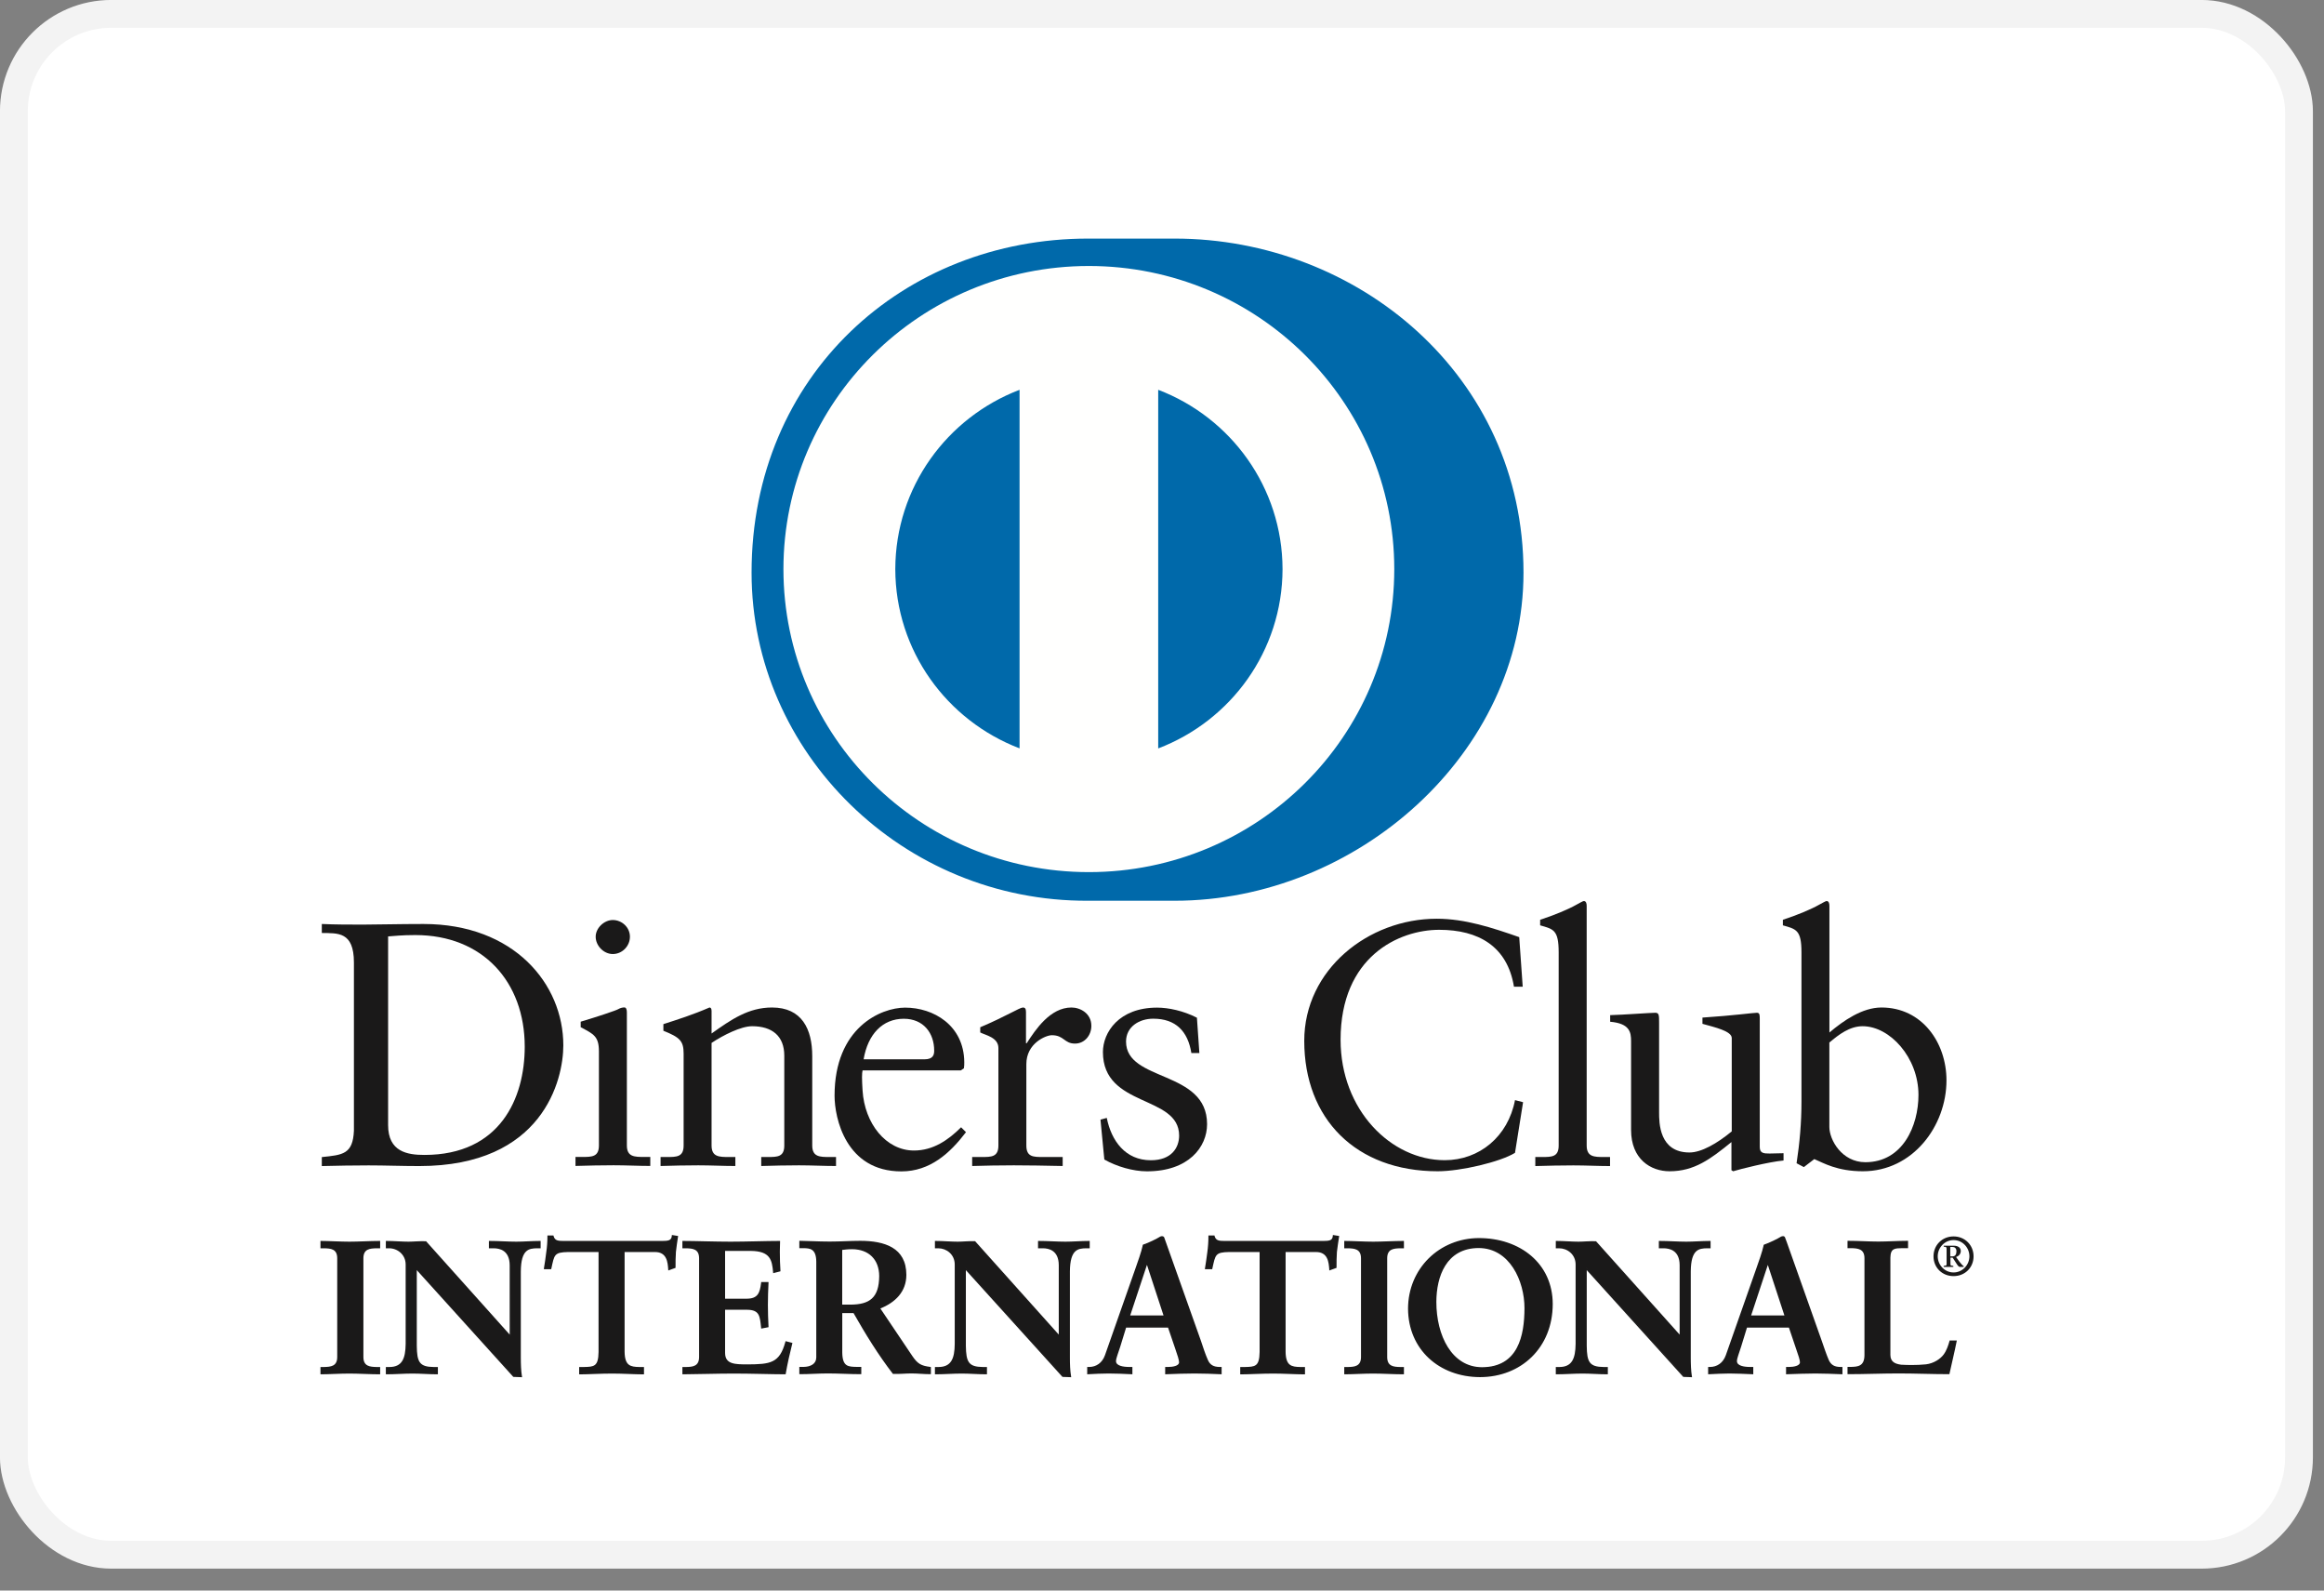 <svg width="38" height="26" viewBox="0 0 38 26" fill="none" xmlns="http://www.w3.org/2000/svg">
<rect x="0" y="0" width="38" height="26" fill="#808080" stroke="none"/>
<rect x="0.227" y="0.227" width="37.364" height="25.187" rx="1.591" fill="white" stroke="#F3F3F3" stroke-width="0.455"/>
<path fill-rule="evenodd" clip-rule="evenodd" d="M5.787 15.733C5.787 15.223 5.519 15.256 5.262 15.251V15.104C5.484 15.114 5.713 15.114 5.936 15.114C6.176 15.114 6.502 15.104 6.925 15.104C8.405 15.104 9.211 16.084 9.211 17.088C9.211 17.65 8.879 19.061 6.856 19.061C6.565 19.061 6.296 19.05 6.027 19.05C5.77 19.05 5.519 19.055 5.262 19.061V18.914C5.604 18.879 5.77 18.868 5.787 18.483V15.733V15.733ZM6.346 18.391C6.346 18.828 6.66 18.879 6.94 18.879C8.175 18.879 8.58 17.955 8.58 17.11C8.58 16.05 7.895 15.285 6.792 15.285C6.557 15.285 6.449 15.301 6.346 15.307V18.391V18.391Z" fill="#1A1919"/>
<path fill-rule="evenodd" clip-rule="evenodd" d="M9.41 18.912H9.518C9.678 18.912 9.793 18.912 9.793 18.724V17.188C9.793 16.939 9.707 16.904 9.495 16.791V16.701C9.764 16.621 10.084 16.514 10.107 16.497C10.147 16.474 10.181 16.468 10.21 16.468C10.238 16.468 10.25 16.502 10.25 16.548V18.724C10.25 18.912 10.376 18.912 10.536 18.912H10.633V19.059C10.438 19.059 10.238 19.048 10.033 19.048C9.827 19.048 9.621 19.053 9.41 19.059V18.912V18.912ZM10.02 15.595C9.871 15.595 9.74 15.459 9.74 15.312C9.74 15.17 9.878 15.039 10.02 15.039C10.169 15.039 10.3 15.159 10.3 15.312C10.3 15.465 10.174 15.595 10.02 15.595V15.595Z" fill="#1A1919"/>
<path fill-rule="evenodd" clip-rule="evenodd" d="M11.178 17.223C11.178 17.014 11.115 16.957 10.847 16.849V16.741C11.092 16.662 11.326 16.588 11.601 16.469C11.618 16.469 11.635 16.48 11.635 16.525V16.894C11.961 16.662 12.241 16.469 12.624 16.469C13.11 16.469 13.281 16.82 13.281 17.263V18.725C13.281 18.913 13.407 18.913 13.567 18.913H13.67V19.06C13.469 19.06 13.27 19.049 13.064 19.049C12.858 19.049 12.652 19.054 12.447 19.06V18.913H12.55C12.71 18.913 12.824 18.913 12.824 18.725V17.257C12.824 16.934 12.624 16.775 12.298 16.775C12.115 16.775 11.824 16.922 11.635 17.048V18.725C11.635 18.913 11.761 18.913 11.921 18.913H12.024V19.06C11.824 19.06 11.624 19.049 11.418 19.049C11.212 19.049 11.006 19.054 10.801 19.06V18.913H10.904C11.064 18.913 11.178 18.913 11.178 18.725V17.223" fill="#1A1919"/>
<path fill-rule="evenodd" clip-rule="evenodd" d="M14.104 17.497C14.092 17.549 14.092 17.633 14.104 17.826C14.137 18.365 14.487 18.807 14.944 18.807C15.258 18.807 15.504 18.637 15.715 18.427L15.795 18.507C15.532 18.852 15.207 19.148 14.738 19.148C13.829 19.148 13.646 18.274 13.646 17.911C13.646 16.8 14.401 16.471 14.8 16.471C15.264 16.471 15.761 16.76 15.767 17.361C15.767 17.395 15.767 17.429 15.761 17.463L15.71 17.497H14.104V17.497ZM15.116 17.316C15.258 17.316 15.275 17.242 15.275 17.174C15.275 16.885 15.098 16.653 14.778 16.653C14.43 16.653 14.19 16.907 14.121 17.316H15.116V17.316Z" fill="#1A1919"/>
<path fill-rule="evenodd" clip-rule="evenodd" d="M15.896 18.913H16.051C16.21 18.913 16.325 18.913 16.325 18.725V17.132C16.325 16.957 16.113 16.922 16.028 16.877V16.792C16.445 16.616 16.674 16.469 16.726 16.469C16.759 16.469 16.776 16.486 16.776 16.543V17.053H16.788C16.931 16.832 17.171 16.469 17.52 16.469C17.663 16.469 17.845 16.565 17.845 16.769C17.845 16.922 17.737 17.059 17.577 17.059C17.399 17.059 17.399 16.922 17.199 16.922C17.102 16.922 16.782 17.053 16.782 17.394V18.725C16.782 18.913 16.896 18.913 17.056 18.913H17.376V19.06C17.062 19.054 16.823 19.049 16.577 19.049C16.342 19.049 16.102 19.054 15.896 19.06V18.913" fill="#1A1919"/>
<path fill-rule="evenodd" clip-rule="evenodd" d="M18.097 18.274C18.172 18.648 18.4 18.966 18.818 18.966C19.154 18.966 19.28 18.762 19.28 18.563C19.28 17.894 18.034 18.11 18.034 17.197C18.034 16.879 18.292 16.471 18.92 16.471C19.103 16.471 19.349 16.522 19.571 16.636L19.611 17.213H19.48C19.423 16.856 19.223 16.652 18.857 16.652C18.628 16.652 18.412 16.783 18.412 17.026C18.412 17.69 19.737 17.486 19.737 18.376C19.737 18.75 19.435 19.147 18.754 19.147C18.526 19.147 18.257 19.068 18.057 18.954L17.994 18.302L18.097 18.274" fill="#1A1919"/>
<path fill-rule="evenodd" clip-rule="evenodd" d="M24.898 16.129H24.755C24.646 15.466 24.172 15.199 23.532 15.199C22.874 15.199 21.92 15.636 21.92 16.997C21.92 18.142 22.743 18.965 23.623 18.965C24.189 18.965 24.658 18.579 24.772 17.983L24.904 18.017L24.772 18.845C24.532 18.993 23.886 19.146 23.509 19.146C22.172 19.146 21.326 18.29 21.326 17.014C21.326 15.851 22.372 15.018 23.492 15.018C23.955 15.018 24.401 15.165 24.841 15.319L24.898 16.129" fill="#1A1919"/>
<path fill-rule="evenodd" clip-rule="evenodd" d="M25.104 18.913H25.212C25.372 18.913 25.486 18.913 25.486 18.726V15.568C25.486 15.2 25.401 15.188 25.183 15.126V15.035C25.412 14.961 25.652 14.86 25.772 14.791C25.834 14.758 25.881 14.729 25.897 14.729C25.932 14.729 25.944 14.763 25.944 14.809V18.726C25.944 18.913 26.07 18.913 26.229 18.913H26.326V19.061C26.132 19.061 25.932 19.05 25.727 19.05C25.521 19.05 25.315 19.055 25.104 19.061V18.913" fill="#1A1919"/>
<path fill-rule="evenodd" clip-rule="evenodd" d="M28.774 18.749C28.774 18.851 28.837 18.856 28.934 18.856C29.003 18.856 29.088 18.851 29.163 18.851V18.97C28.917 18.993 28.448 19.112 28.339 19.146L28.311 19.129V18.669C27.968 18.947 27.705 19.146 27.299 19.146C26.99 19.146 26.67 18.947 26.67 18.471V17.02C26.67 16.872 26.648 16.73 26.328 16.702V16.594C26.534 16.589 26.99 16.555 27.065 16.555C27.128 16.555 27.128 16.594 27.128 16.719V18.182C27.128 18.352 27.128 18.839 27.625 18.839C27.819 18.839 28.076 18.692 28.316 18.494V16.968C28.316 16.855 28.042 16.793 27.837 16.736V16.634C28.351 16.6 28.671 16.555 28.728 16.555C28.774 16.555 28.774 16.594 28.774 16.657V18.749" fill="#1A1919"/>
<path fill-rule="evenodd" clip-rule="evenodd" d="M29.913 16.878C30.141 16.685 30.45 16.469 30.764 16.469C31.427 16.469 31.827 17.043 31.827 17.66C31.827 18.403 31.278 19.146 30.461 19.146C30.038 19.146 29.815 19.01 29.666 18.947L29.495 19.078L29.376 19.015C29.427 18.681 29.456 18.352 29.456 18.006V15.568C29.456 15.2 29.369 15.188 29.152 15.126V15.035C29.381 14.961 29.621 14.86 29.741 14.791C29.804 14.758 29.85 14.729 29.867 14.729C29.901 14.729 29.913 14.763 29.913 14.809V16.878V16.878ZM29.912 18.42C29.912 18.635 30.118 18.998 30.501 18.998C31.112 18.998 31.369 18.403 31.369 17.898C31.369 17.286 30.901 16.775 30.456 16.775C30.243 16.775 30.066 16.912 29.912 17.042V18.42V18.42Z" fill="#1A1919"/>
<path fill-rule="evenodd" clip-rule="evenodd" d="M8.341 21.842L8.347 21.836V20.68C8.347 20.427 8.17 20.39 8.076 20.39H8.008V20.297C8.154 20.297 8.297 20.309 8.443 20.309C8.571 20.309 8.699 20.297 8.826 20.297V20.39H8.78C8.649 20.39 8.502 20.414 8.502 20.781V22.185C8.502 22.293 8.505 22.401 8.521 22.497H8.402L6.801 20.726V21.997C6.801 22.266 6.854 22.358 7.093 22.358H7.146V22.451C7.013 22.451 6.879 22.438 6.745 22.438C6.606 22.438 6.462 22.451 6.322 22.451V22.358H6.366C6.58 22.358 6.646 22.213 6.646 21.967V20.667C6.646 20.494 6.502 20.39 6.363 20.39H6.322V20.297C6.44 20.297 6.562 20.309 6.68 20.309C6.773 20.309 6.863 20.297 6.957 20.297L8.341 21.842" fill="#1A1919"/>
<path fill-rule="evenodd" clip-rule="evenodd" d="M8.521 22.512L8.393 22.507L6.815 20.762V21.999C6.818 22.267 6.859 22.343 7.093 22.346H7.16V22.465H7.146C7.012 22.465 6.878 22.453 6.745 22.453C6.606 22.453 6.463 22.465 6.322 22.465H6.309V22.346H6.366C6.572 22.345 6.63 22.214 6.633 21.968V20.669C6.632 20.505 6.496 20.405 6.363 20.405H6.309V20.285H6.322C6.441 20.285 6.563 20.297 6.68 20.297C6.772 20.297 6.862 20.285 6.967 20.29L8.334 21.816V20.681C8.332 20.436 8.167 20.407 8.077 20.405H7.994V20.285H8.008C8.155 20.285 8.298 20.297 8.443 20.297C8.57 20.297 8.697 20.285 8.826 20.285H8.84V20.405H8.78C8.651 20.408 8.519 20.419 8.516 20.783V22.187C8.516 22.295 8.519 22.402 8.534 22.496L8.537 22.512H8.521V22.512ZM8.403 22.485H8.506C8.492 22.392 8.49 22.29 8.49 22.187V20.783C8.49 20.413 8.646 20.378 8.78 20.378H8.813V20.312C8.69 20.313 8.567 20.324 8.444 20.324C8.301 20.324 8.163 20.313 8.022 20.312L8.022 20.378H8.077C8.172 20.378 8.361 20.42 8.361 20.682L8.357 21.848L8.351 21.854L8.34 21.864L6.957 20.312C6.865 20.312 6.775 20.324 6.68 20.324C6.566 20.324 6.449 20.313 6.336 20.312L6.336 20.378H6.363C6.509 20.378 6.659 20.488 6.659 20.669V21.968C6.659 22.215 6.59 22.373 6.366 22.374L6.336 22.373V22.439C6.471 22.438 6.61 22.427 6.746 22.427C6.875 22.427 7.005 22.438 7.133 22.439V22.374H7.094C6.849 22.373 6.789 22.267 6.788 21.999V20.693L8.403 22.485V22.485ZM8.342 21.844L8.352 21.835L8.342 21.844V21.844ZM8.333 21.838V21.837L8.33 21.835L8.333 21.838V21.838Z" fill="#1A1919"/>
<path fill-rule="evenodd" clip-rule="evenodd" d="M9.291 20.451C9.057 20.451 9.048 20.507 9.002 20.732H8.908C8.92 20.645 8.936 20.559 8.946 20.47C8.958 20.383 8.964 20.297 8.964 20.208H9.039C9.064 20.3 9.142 20.297 9.226 20.297H10.83C10.914 20.297 10.992 20.294 10.998 20.201L11.072 20.214C11.06 20.297 11.048 20.38 11.039 20.464C11.033 20.547 11.033 20.63 11.033 20.713L10.939 20.748C10.933 20.634 10.917 20.451 10.709 20.451H10.199V22.093C10.199 22.331 10.308 22.358 10.457 22.358H10.516V22.45C10.395 22.45 10.177 22.439 10.009 22.439C9.823 22.439 9.605 22.45 9.483 22.45V22.358H9.543C9.714 22.358 9.801 22.343 9.801 22.099V20.451H9.291" fill="#1A1919"/>
<path fill-rule="evenodd" clip-rule="evenodd" d="M10.516 22.466C10.394 22.466 10.176 22.453 10.009 22.453C9.823 22.453 9.605 22.466 9.483 22.466H9.47V22.346H9.543C9.714 22.342 9.783 22.34 9.787 22.101V20.466H9.291V20.439H9.814V22.101C9.814 22.349 9.713 22.374 9.543 22.374H9.497V22.439C9.619 22.438 9.829 22.427 10.009 22.427C10.171 22.427 10.379 22.438 10.502 22.439V22.374H10.457C10.306 22.374 10.185 22.337 10.185 22.095V20.439H10.709C10.918 20.44 10.945 20.616 10.952 20.731L11.019 20.706C11.019 20.626 11.019 20.545 11.025 20.464C11.034 20.384 11.045 20.306 11.057 20.227L11.01 20.219C10.995 20.309 10.908 20.313 10.83 20.312H9.21C9.136 20.312 9.057 20.309 9.029 20.223H8.977C8.977 20.308 8.971 20.391 8.959 20.473C8.95 20.558 8.936 20.639 8.924 20.721H8.991C9.032 20.506 9.058 20.436 9.291 20.439V20.466C9.06 20.471 9.065 20.509 9.015 20.737L9.012 20.747H8.893L8.894 20.732C8.907 20.645 8.923 20.559 8.932 20.469C8.945 20.384 8.951 20.298 8.951 20.21V20.196H9.049L9.052 20.206C9.073 20.283 9.13 20.284 9.21 20.285H10.83C10.916 20.284 10.979 20.283 10.985 20.202L10.986 20.188L11 20.19L11.088 20.204L11.086 20.218C11.073 20.3 11.061 20.384 11.052 20.466C11.046 20.549 11.046 20.632 11.046 20.715V20.725L11.037 20.728L10.927 20.768L10.926 20.75C10.918 20.634 10.905 20.466 10.709 20.466H10.213V22.095C10.216 22.327 10.309 22.343 10.457 22.346H10.53V22.466H10.516" fill="#1A1919"/>
<path fill-rule="evenodd" clip-rule="evenodd" d="M11.172 22.358H11.216C11.327 22.358 11.446 22.343 11.446 22.182V20.566C11.446 20.405 11.327 20.39 11.216 20.39H11.172V20.297C11.361 20.297 11.685 20.309 11.946 20.309C12.207 20.309 12.53 20.297 12.742 20.297C12.736 20.43 12.739 20.634 12.749 20.769L12.655 20.794C12.64 20.593 12.603 20.433 12.276 20.433H11.844V21.241H12.214C12.4 21.241 12.441 21.136 12.459 20.97H12.553C12.546 21.09 12.543 21.21 12.543 21.331C12.543 21.448 12.546 21.565 12.553 21.682L12.459 21.701C12.441 21.516 12.431 21.395 12.217 21.395H11.844V22.114C11.844 22.315 12.024 22.315 12.223 22.315C12.596 22.315 12.761 22.29 12.854 21.939L12.941 21.96C12.901 22.124 12.864 22.287 12.836 22.451C12.636 22.451 12.279 22.439 11.999 22.439C11.719 22.439 11.349 22.451 11.172 22.451V22.358" fill="#1A1919"/>
<path fill-rule="evenodd" clip-rule="evenodd" d="M12.835 22.465C12.636 22.465 12.278 22.453 11.999 22.453C11.719 22.453 11.349 22.465 11.171 22.465H11.158V22.346H11.215C11.328 22.344 11.43 22.334 11.431 22.184V20.567C11.43 20.417 11.328 20.407 11.215 20.405H11.158V20.285H11.171C11.361 20.285 11.685 20.297 11.945 20.297C12.207 20.297 12.53 20.285 12.741 20.285H12.755L12.755 20.299C12.753 20.346 12.751 20.4 12.751 20.459C12.751 20.565 12.755 20.682 12.761 20.77L12.761 20.781L12.751 20.784L12.642 20.812L12.641 20.796C12.623 20.596 12.596 20.451 12.275 20.448H11.856L11.856 21.229H12.213C12.392 21.227 12.424 21.136 12.445 20.97L12.446 20.957H12.566L12.566 20.972C12.56 21.092 12.556 21.212 12.556 21.332C12.556 21.449 12.56 21.566 12.566 21.683L12.566 21.695L12.555 21.697L12.446 21.718L12.445 21.704C12.424 21.516 12.423 21.412 12.216 21.41H11.856V22.116C11.857 22.303 12.02 22.302 12.222 22.303C12.597 22.301 12.747 22.283 12.841 21.937L12.844 21.924L12.857 21.926L12.957 21.952L12.954 21.965C12.913 22.128 12.876 22.291 12.848 22.454L12.846 22.465H12.835V22.465ZM12.824 22.439C12.851 22.283 12.887 22.127 12.925 21.972L12.864 21.957C12.77 22.302 12.59 22.332 12.223 22.33C12.027 22.33 11.831 22.33 11.83 22.116V21.384H12.217C12.434 21.382 12.456 21.512 12.471 21.687L12.538 21.674C12.532 21.56 12.529 21.445 12.529 21.332C12.529 21.217 12.532 21.101 12.538 20.985H12.471C12.454 21.146 12.403 21.258 12.213 21.256H11.83V20.421H12.276C12.599 20.419 12.653 20.585 12.667 20.779L12.734 20.761C12.729 20.674 12.725 20.562 12.725 20.459C12.725 20.406 12.726 20.356 12.728 20.312C12.517 20.313 12.201 20.324 11.946 20.324C11.69 20.324 11.376 20.313 11.185 20.312V20.378H11.216C11.326 20.378 11.459 20.397 11.459 20.568V22.184C11.459 22.354 11.326 22.373 11.216 22.374H11.185V22.439C11.367 22.438 11.726 22.427 11.999 22.427C12.274 22.427 12.623 22.438 12.824 22.439V22.439Z" fill="#1A1919"/>
<path fill-rule="evenodd" clip-rule="evenodd" d="M13.361 20.624C13.361 20.399 13.237 20.39 13.14 20.39H13.084V20.297C13.184 20.297 13.376 20.309 13.566 20.309C13.752 20.309 13.902 20.297 14.067 20.297C14.458 20.297 14.807 20.402 14.807 20.84C14.807 21.117 14.62 21.287 14.375 21.383L14.906 22.172C14.994 22.303 15.055 22.34 15.208 22.358V22.451C15.105 22.451 15.006 22.439 14.903 22.439C14.807 22.439 14.707 22.451 14.611 22.451C14.371 22.139 14.166 21.806 13.964 21.451H13.759V22.111C13.759 22.349 13.871 22.358 14.013 22.358H14.07V22.451C13.892 22.451 13.713 22.439 13.535 22.439C13.386 22.439 13.239 22.451 13.084 22.451V22.358H13.14C13.256 22.358 13.361 22.305 13.361 22.192V20.624V20.624ZM13.758 21.34H13.91C14.221 21.34 14.389 21.223 14.389 20.858C14.389 20.584 14.211 20.408 13.934 20.408C13.841 20.408 13.801 20.418 13.758 20.421V21.34V21.34Z" fill="#1A1919"/>
<path fill-rule="evenodd" clip-rule="evenodd" d="M15.208 22.463C15.104 22.463 15.005 22.451 14.902 22.451C14.808 22.451 14.708 22.463 14.6 22.458C14.361 22.148 14.157 21.817 13.956 21.464H13.772V22.11C13.776 22.343 13.87 22.341 14.013 22.344H14.083V22.463H14.069C13.892 22.463 13.711 22.451 13.535 22.451C13.386 22.451 13.24 22.463 13.084 22.463H13.07V22.344H13.14C13.252 22.343 13.346 22.295 13.347 22.191V20.623C13.345 20.405 13.236 20.406 13.14 20.403H13.07V20.283H13.084C13.184 20.283 13.377 20.295 13.566 20.295C13.752 20.295 13.901 20.283 14.067 20.283C14.459 20.284 14.819 20.391 14.82 20.839C14.82 21.118 14.635 21.292 14.395 21.389L14.917 22.165C15.004 22.293 15.059 22.325 15.21 22.344L15.221 22.346V22.463H15.208V22.463ZM13.759 21.437H13.972L13.976 21.444C14.178 21.799 14.383 22.132 14.611 22.437C14.706 22.437 14.806 22.425 14.903 22.425C15.002 22.425 15.098 22.436 15.195 22.437V22.369C15.049 22.352 14.98 22.308 14.896 22.18L14.354 21.377L14.37 21.371C14.613 21.276 14.793 21.111 14.794 20.84C14.793 20.412 14.458 20.312 14.067 20.31C13.903 20.31 13.754 20.323 13.566 20.323C13.384 20.323 13.199 20.311 13.098 20.31V20.376H13.14C13.237 20.376 13.374 20.392 13.374 20.624V22.192C13.374 22.315 13.257 22.372 13.14 22.372H13.098V22.437C13.247 22.436 13.389 22.425 13.535 22.425C13.709 22.425 13.884 22.436 14.056 22.437V22.372H14.014C13.872 22.372 13.745 22.354 13.745 22.111V21.437H13.759V21.437ZM13.758 21.353H13.744V20.408L13.756 20.407C13.799 20.404 13.841 20.395 13.935 20.395C14.218 20.395 14.402 20.578 14.402 20.859C14.402 21.228 14.224 21.353 13.91 21.353H13.758V21.353ZM13.91 21.326C14.218 21.323 14.373 21.217 14.376 20.858C14.374 20.589 14.206 20.422 13.935 20.42C13.851 20.42 13.811 20.428 13.771 20.432V21.326H13.91V21.326Z" fill="#1A1919"/>
<path fill-rule="evenodd" clip-rule="evenodd" d="M17.319 21.842L17.325 21.836V20.68C17.325 20.427 17.148 20.39 17.055 20.39H16.986V20.297C17.133 20.297 17.275 20.309 17.422 20.309C17.549 20.309 17.676 20.297 17.804 20.297V20.39H17.758C17.627 20.39 17.481 20.414 17.481 20.781V22.185C17.481 22.293 17.484 22.401 17.499 22.497H17.381L15.78 20.726V21.997C15.78 22.266 15.833 22.358 16.072 22.358H16.125V22.451C15.991 22.451 15.857 22.438 15.724 22.438C15.583 22.438 15.441 22.451 15.301 22.451V22.358H15.344C15.559 22.358 15.624 22.213 15.624 21.967V20.667C15.624 20.494 15.481 20.39 15.341 20.39H15.301V20.297C15.418 20.297 15.541 20.309 15.659 20.309C15.751 20.309 15.842 20.297 15.935 20.297L17.319 21.842" fill="#1A1919"/>
<path fill-rule="evenodd" clip-rule="evenodd" d="M17.499 22.512L17.372 22.507L15.793 20.762V21.999C15.797 22.267 15.838 22.343 16.072 22.346H16.138V22.465H16.125C15.99 22.465 15.857 22.453 15.724 22.453C15.585 22.453 15.441 22.465 15.301 22.465H15.287V22.346H15.344C15.55 22.345 15.609 22.214 15.611 21.968V20.668C15.61 20.504 15.475 20.405 15.342 20.405H15.287V20.285H15.301C15.42 20.285 15.541 20.297 15.659 20.297C15.75 20.297 15.84 20.285 15.944 20.289L17.312 21.816V20.681C17.311 20.436 17.145 20.406 17.055 20.405H16.973V20.285H16.986C17.133 20.285 17.277 20.297 17.422 20.297C17.549 20.297 17.676 20.285 17.804 20.285H17.818V20.405H17.758C17.63 20.408 17.497 20.419 17.494 20.783V22.187C17.494 22.295 17.497 22.402 17.513 22.496L17.515 22.512H17.499V22.512ZM17.382 22.485H17.484C17.47 22.393 17.467 22.29 17.467 22.187V20.783C17.468 20.413 17.625 20.379 17.758 20.378H17.791V20.312C17.668 20.313 17.545 20.324 17.422 20.324C17.279 20.324 17.14 20.313 17 20.312V20.378H17.055C17.151 20.379 17.339 20.42 17.339 20.682L17.334 21.848L17.329 21.854L17.319 21.864L15.935 20.312C15.843 20.312 15.753 20.324 15.659 20.324C15.543 20.324 15.427 20.313 15.314 20.312V20.378H15.342C15.488 20.379 15.637 20.488 15.637 20.669V21.968C15.637 22.215 15.567 22.373 15.344 22.374L15.314 22.374V22.439C15.449 22.438 15.587 22.427 15.724 22.427C15.854 22.427 15.983 22.438 16.112 22.439V22.374H16.072C15.828 22.374 15.767 22.268 15.766 21.999V20.694L17.382 22.485V22.485ZM17.318 21.844L17.329 21.835L17.318 21.844V21.844ZM17.311 21.838V21.837L17.309 21.835L17.311 21.838V21.838Z" fill="#1A1919"/>
<path fill-rule="evenodd" clip-rule="evenodd" d="M18.304 22.009C18.273 22.113 18.235 22.194 18.235 22.249C18.235 22.342 18.366 22.357 18.469 22.357H18.503V22.45C18.379 22.443 18.252 22.438 18.127 22.438C18.015 22.438 17.903 22.443 17.791 22.45V22.357H17.81C17.931 22.357 18.034 22.286 18.08 22.156L18.578 20.741C18.618 20.626 18.674 20.472 18.693 20.358C18.792 20.324 18.917 20.262 18.976 20.225C18.986 20.222 18.991 20.219 19.001 20.219C19.01 20.219 19.016 20.219 19.023 20.228C19.032 20.253 19.041 20.281 19.051 20.305L19.623 21.919C19.66 22.027 19.697 22.141 19.737 22.234C19.775 22.32 19.84 22.357 19.943 22.357H19.962V22.45C19.822 22.443 19.682 22.438 19.533 22.438C19.381 22.438 19.225 22.443 19.066 22.45V22.357H19.1C19.171 22.357 19.294 22.345 19.294 22.268C19.294 22.228 19.265 22.144 19.231 22.045L19.11 21.688H18.404L18.304 22.009V22.009ZM18.758 20.642H18.752L18.463 21.515H19.044L18.758 20.642V20.642Z" fill="#1A1919"/>
<path fill-rule="evenodd" clip-rule="evenodd" d="M19.961 22.464C19.821 22.458 19.681 22.452 19.533 22.452C19.38 22.452 19.225 22.458 19.067 22.464L19.052 22.465V22.345H19.1C19.172 22.345 19.279 22.329 19.279 22.269C19.28 22.234 19.252 22.149 19.218 22.051L19.099 21.702H18.413L18.317 22.014C18.285 22.119 18.248 22.201 18.248 22.251C18.249 22.326 18.365 22.345 18.469 22.345H18.516V22.465L18.502 22.464C18.378 22.458 18.251 22.452 18.127 22.452C18.016 22.452 17.903 22.458 17.792 22.464L17.777 22.465V22.345H17.81C17.925 22.344 18.022 22.279 18.067 22.154L18.565 20.737C18.605 20.623 18.661 20.47 18.688 20.346C18.786 20.314 18.911 20.251 18.971 20.214C18.979 20.211 18.988 20.207 19 20.207C19.008 20.207 19.025 20.209 19.035 20.225C19.044 20.25 19.054 20.278 19.063 20.303L19.636 21.916C19.672 22.024 19.709 22.138 19.75 22.23C19.786 22.312 19.843 22.344 19.943 22.345H19.975V22.465L19.961 22.464V22.464ZM19.079 22.437C19.233 22.432 19.384 22.426 19.533 22.426C19.677 22.426 19.813 22.432 19.948 22.437V22.373H19.943C19.837 22.373 19.763 22.332 19.725 22.241C19.685 22.148 19.647 22.033 19.61 21.925L19.038 20.311C19.028 20.287 19.019 20.259 19.011 20.237C19.008 20.234 19.009 20.234 19.006 20.234H19C18.994 20.234 18.991 20.236 18.983 20.238C18.923 20.277 18.798 20.337 18.706 20.361C18.686 20.478 18.631 20.633 18.59 20.747L18.093 22.163C18.045 22.297 17.936 22.373 17.81 22.373H17.805V22.437C17.911 22.432 18.019 22.426 18.127 22.426C18.247 22.426 18.37 22.432 18.489 22.437V22.373H18.469C18.367 22.371 18.226 22.36 18.222 22.251C18.222 22.19 18.26 22.111 18.291 22.007L18.304 22.01L18.291 22.006L18.393 21.677H19.118L19.243 22.043C19.278 22.142 19.306 22.224 19.306 22.27C19.302 22.364 19.171 22.371 19.1 22.373H19.079V22.437V22.437ZM18.443 21.53L18.741 20.63H18.758V20.643L18.755 20.645L18.758 20.643V20.63H18.767L19.063 21.53H18.443V21.53ZM18.48 21.503H19.025L18.754 20.676L18.48 21.503V21.503ZM18.746 20.647L18.753 20.645L18.746 20.647V20.647Z" fill="#1A1919"/>
<path fill-rule="evenodd" clip-rule="evenodd" d="M20.1 20.451C19.866 20.451 19.857 20.507 19.81 20.732H19.717C19.729 20.645 19.745 20.559 19.755 20.47C19.767 20.383 19.773 20.297 19.773 20.208H19.848C19.872 20.3 19.95 20.297 20.034 20.297H21.639C21.723 20.297 21.8 20.294 21.806 20.201L21.881 20.214C21.869 20.297 21.857 20.38 21.847 20.464C21.84 20.547 21.84 20.63 21.84 20.713L21.747 20.748C21.742 20.634 21.726 20.451 21.517 20.451H21.008V22.093C21.008 22.331 21.116 22.358 21.265 22.358H21.325V22.45C21.203 22.45 20.986 22.439 20.818 22.439C20.632 22.439 20.413 22.45 20.292 22.45V22.358H20.351C20.523 22.358 20.61 22.343 20.61 22.099V20.451H20.1" fill="#1A1919"/>
<path fill-rule="evenodd" clip-rule="evenodd" d="M21.325 22.466C21.203 22.466 20.985 22.453 20.818 22.453C20.632 22.453 20.414 22.466 20.292 22.466H20.279V22.346H20.351C20.523 22.342 20.592 22.34 20.596 22.101L20.596 20.466H20.1V20.439H20.623V22.101C20.623 22.349 20.522 22.373 20.351 22.374H20.306V22.439C20.428 22.438 20.637 22.427 20.818 22.427C20.98 22.427 21.188 22.438 21.311 22.439V22.374H21.265C21.116 22.373 20.994 22.337 20.994 22.095V20.439H21.517C21.726 20.44 21.754 20.616 21.76 20.731L21.827 20.706C21.827 20.626 21.828 20.545 21.834 20.464C21.842 20.385 21.854 20.306 21.865 20.227L21.819 20.219C21.804 20.309 21.716 20.314 21.639 20.312H20.018C19.945 20.313 19.866 20.309 19.837 20.223H19.787C19.786 20.308 19.78 20.391 19.767 20.473C19.759 20.558 19.744 20.64 19.732 20.721H19.799C19.84 20.506 19.867 20.436 20.1 20.439V20.466C19.869 20.47 19.874 20.509 19.823 20.737L19.821 20.747H19.701L19.703 20.732C19.716 20.645 19.731 20.559 19.741 20.47C19.753 20.384 19.759 20.298 19.759 20.21V20.196H19.858L19.86 20.206C19.882 20.283 19.939 20.284 20.018 20.285H21.639C21.725 20.284 21.788 20.283 21.793 20.202L21.794 20.188L21.808 20.19L21.897 20.204L21.895 20.218C21.882 20.3 21.87 20.384 21.86 20.466C21.854 20.549 21.854 20.632 21.854 20.715V20.725L21.845 20.728L21.735 20.768L21.735 20.75C21.726 20.634 21.714 20.466 21.517 20.466H21.021V22.095C21.024 22.327 21.117 22.343 21.265 22.346H21.338V22.466H21.325" fill="#1A1919"/>
<path fill-rule="evenodd" clip-rule="evenodd" d="M21.994 22.358H22.038C22.15 22.358 22.267 22.343 22.267 22.182V20.566C22.267 20.405 22.15 20.39 22.038 20.39H21.994V20.297C22.116 20.297 22.302 20.309 22.454 20.309C22.61 20.309 22.797 20.297 22.943 20.297V20.39H22.899C22.787 20.39 22.669 20.405 22.669 20.566V22.182C22.669 22.343 22.787 22.358 22.899 22.358H22.943V22.451C22.794 22.451 22.607 22.439 22.451 22.439C22.299 22.439 22.116 22.451 21.994 22.451V22.358" fill="#1A1919"/>
<path fill-rule="evenodd" clip-rule="evenodd" d="M22.942 22.465C22.792 22.465 22.606 22.453 22.451 22.453C22.299 22.453 22.115 22.465 21.994 22.465H21.98V22.346H22.037C22.149 22.344 22.253 22.334 22.254 22.184V20.567C22.253 20.417 22.149 20.407 22.037 20.405H21.98V20.285H21.994C22.115 20.285 22.302 20.297 22.454 20.297C22.609 20.297 22.795 20.285 22.942 20.285H22.956V20.405H22.899C22.785 20.407 22.683 20.417 22.682 20.567V22.184C22.683 22.334 22.785 22.344 22.899 22.346H22.956V22.465H22.942V22.465ZM22.929 22.439V22.374H22.899C22.788 22.374 22.656 22.354 22.656 22.184V20.568C22.656 20.397 22.788 20.378 22.899 20.378H22.929V20.312C22.785 20.313 22.605 20.324 22.454 20.324C22.306 20.324 22.128 20.313 22.008 20.312V20.378H22.038C22.148 20.378 22.281 20.397 22.281 20.568V22.184C22.281 22.354 22.148 22.374 22.038 22.374H22.008V22.439C22.128 22.438 22.303 22.427 22.451 22.427C22.602 22.427 22.782 22.438 22.929 22.439V22.439Z" fill="#1A1919"/>
<path fill-rule="evenodd" clip-rule="evenodd" d="M24.184 20.25C24.847 20.25 25.376 20.658 25.376 21.315C25.376 22.024 24.862 22.496 24.2 22.496C23.541 22.496 23.037 22.052 23.037 21.388C23.037 20.747 23.538 20.25 24.184 20.25M24.231 22.36C24.835 22.36 24.94 21.832 24.94 21.383C24.94 20.932 24.695 20.386 24.178 20.386C23.634 20.386 23.473 20.867 23.473 21.28C23.473 21.832 23.728 22.36 24.231 22.36" fill="#1A1919"/>
<path fill-rule="evenodd" clip-rule="evenodd" d="M23.023 21.39C23.025 20.741 23.531 20.239 24.184 20.238V20.265C23.545 20.265 23.05 20.756 23.05 21.39C23.051 22.046 23.547 22.484 24.201 22.484C24.856 22.484 25.362 22.019 25.363 21.316C25.362 20.667 24.842 20.266 24.184 20.265V20.238C24.852 20.239 25.388 20.651 25.389 21.316C25.388 22.033 24.869 22.51 24.201 22.511C23.535 22.51 23.025 22.061 23.023 21.39M23.459 21.282C23.46 20.867 23.623 20.374 24.178 20.374C24.706 20.375 24.953 20.931 24.954 21.384C24.953 21.834 24.846 22.375 24.232 22.375V22.349C24.823 22.348 24.926 21.834 24.927 21.384C24.927 20.938 24.684 20.402 24.178 20.401C23.645 20.402 23.487 20.871 23.486 21.282C23.486 21.832 23.739 22.348 24.232 22.349V22.375C23.715 22.375 23.46 21.838 23.459 21.282" fill="#1A1919"/>
<path fill-rule="evenodd" clip-rule="evenodd" d="M27.471 21.842L27.478 21.836V20.68C27.478 20.427 27.3 20.39 27.207 20.39H27.139V20.297C27.285 20.297 27.428 20.309 27.574 20.309C27.702 20.309 27.829 20.297 27.957 20.297V20.39H27.91C27.78 20.39 27.633 20.414 27.633 20.781V22.185C27.633 22.293 27.636 22.401 27.652 22.497H27.534L25.932 20.726V21.997C25.932 22.266 25.985 22.358 26.224 22.358H26.277V22.451C26.143 22.451 26.01 22.438 25.876 22.438C25.736 22.438 25.593 22.451 25.453 22.451V22.358H25.497C25.712 22.358 25.777 22.213 25.777 21.967V20.667C25.777 20.494 25.634 20.39 25.493 20.39H25.453V20.297C25.571 20.297 25.692 20.309 25.811 20.309C25.904 20.309 25.994 20.297 26.087 20.297L27.471 21.842" fill="#1A1919"/>
<path fill-rule="evenodd" clip-rule="evenodd" d="M27.652 22.512L27.523 22.507L25.945 20.762V21.999C25.948 22.267 25.989 22.343 26.223 22.346H26.29V22.465H26.277C26.142 22.465 26.009 22.453 25.876 22.453C25.736 22.453 25.593 22.465 25.452 22.465H25.439V22.346H25.496C25.701 22.345 25.76 22.214 25.763 21.968V20.668C25.762 20.504 25.627 20.405 25.493 20.405H25.439V20.285H25.452C25.571 20.285 25.693 20.297 25.81 20.297C25.902 20.297 25.992 20.285 26.097 20.29L27.464 21.816V20.681C27.463 20.436 27.297 20.407 27.206 20.405H27.124V20.285H27.139C27.285 20.285 27.428 20.297 27.573 20.297C27.7 20.297 27.827 20.285 27.956 20.285H27.97V20.405H27.909C27.781 20.408 27.649 20.42 27.646 20.783V22.187C27.646 22.295 27.649 22.402 27.664 22.496L27.667 22.512H27.652V22.512ZM27.532 22.485H27.634C27.621 22.392 27.618 22.29 27.618 22.187V20.783C27.618 20.412 27.775 20.379 27.909 20.378H27.942V20.312C27.819 20.313 27.696 20.324 27.572 20.324C27.43 20.324 27.291 20.313 27.151 20.312V20.378H27.205C27.301 20.379 27.489 20.421 27.489 20.682L27.486 21.848L27.48 21.854L27.47 21.864L26.086 20.312C25.994 20.312 25.903 20.324 25.809 20.324C25.695 20.324 25.578 20.313 25.465 20.312V20.378H25.492C25.638 20.379 25.788 20.488 25.788 20.669V21.968C25.788 22.215 25.719 22.373 25.495 22.374L25.465 22.374V22.439C25.6 22.438 25.738 22.427 25.875 22.427C26.005 22.427 26.133 22.438 26.262 22.439V22.374H26.222C25.978 22.374 25.917 22.267 25.917 21.999V20.693L27.532 22.485V22.485ZM27.471 21.844L27.481 21.835L27.471 21.844V21.844ZM27.463 21.838V21.837L27.461 21.835L27.463 21.838V21.838Z" fill="#1A1919"/>
<path fill-rule="evenodd" clip-rule="evenodd" d="M28.456 22.009C28.425 22.113 28.388 22.194 28.388 22.249C28.388 22.342 28.519 22.357 28.621 22.357H28.655V22.45C28.531 22.443 28.403 22.438 28.279 22.438C28.167 22.438 28.055 22.443 27.943 22.45V22.357H27.961C28.083 22.357 28.186 22.286 28.231 22.156L28.73 20.741C28.77 20.626 28.826 20.472 28.844 20.358C28.944 20.324 29.068 20.262 29.128 20.225C29.137 20.222 29.143 20.219 29.153 20.219C29.162 20.219 29.168 20.219 29.174 20.228C29.184 20.253 29.193 20.281 29.202 20.305L29.774 21.919C29.812 22.027 29.849 22.141 29.89 22.234C29.927 22.32 29.992 22.357 30.095 22.357H30.114V22.45C29.974 22.443 29.834 22.438 29.684 22.438C29.532 22.438 29.377 22.443 29.218 22.45V22.357H29.252C29.323 22.357 29.445 22.345 29.445 22.268C29.445 22.228 29.417 22.144 29.383 22.045L29.261 21.688H28.556L28.456 22.009V22.009ZM28.909 20.642H28.903L28.613 21.515H29.196L28.909 20.642V20.642Z" fill="#1A1919"/>
<path fill-rule="evenodd" clip-rule="evenodd" d="M30.112 22.464C29.972 22.459 29.833 22.452 29.684 22.452C29.533 22.452 29.377 22.459 29.218 22.464L29.204 22.465V22.345H29.252C29.324 22.345 29.431 22.328 29.431 22.269C29.432 22.234 29.404 22.15 29.369 22.051L29.251 21.702H28.565L28.469 22.014C28.437 22.12 28.401 22.2 28.401 22.25C28.401 22.326 28.517 22.345 28.62 22.345H28.668V22.465L28.654 22.464C28.53 22.459 28.402 22.452 28.279 22.452C28.167 22.452 28.055 22.459 27.943 22.464L27.93 22.465V22.345H27.961C28.077 22.344 28.174 22.279 28.219 22.153L28.717 20.737C28.757 20.623 28.813 20.47 28.84 20.347C28.938 20.313 29.063 20.251 29.123 20.214C29.131 20.211 29.14 20.207 29.153 20.207C29.161 20.206 29.177 20.208 29.186 20.225C29.196 20.25 29.205 20.278 29.215 20.302L29.787 21.916C29.825 22.024 29.862 22.138 29.902 22.23C29.939 22.312 29.995 22.344 30.094 22.345H30.126V22.465L30.112 22.464V22.464ZM29.232 22.437C29.385 22.431 29.537 22.425 29.685 22.425C29.829 22.425 29.965 22.431 30.101 22.437L30.1 22.372H30.095C29.99 22.372 29.916 22.331 29.877 22.24C29.836 22.147 29.799 22.032 29.762 21.925L29.19 20.311C29.181 20.286 29.171 20.259 29.164 20.237C29.161 20.233 29.161 20.233 29.159 20.233H29.153C29.146 20.233 29.143 20.236 29.136 20.238C29.075 20.275 28.95 20.337 28.859 20.361C28.839 20.478 28.783 20.632 28.743 20.746L28.245 22.162C28.197 22.296 28.089 22.372 27.962 22.372H27.957V22.437C28.064 22.431 28.171 22.425 28.279 22.425C28.399 22.425 28.523 22.431 28.642 22.437V22.372H28.621C28.52 22.371 28.378 22.36 28.374 22.25C28.375 22.189 28.413 22.11 28.444 22.006L28.456 22.01L28.444 22.006L28.546 21.676H29.271L29.396 22.042C29.43 22.142 29.458 22.224 29.458 22.269C29.454 22.363 29.323 22.37 29.252 22.372H29.232V22.437V22.437ZM28.596 21.529L28.894 20.629H28.91V20.643L28.907 20.643L28.91 20.643V20.629H28.92L29.214 21.529H28.596V21.529ZM28.633 21.503H29.177L28.906 20.677L28.633 21.503V21.503ZM28.898 20.647L28.905 20.645L28.898 20.647V20.647Z" fill="#1A1919"/>
<path fill-rule="evenodd" clip-rule="evenodd" d="M30.898 22.148C30.898 22.272 30.984 22.308 31.084 22.321C31.211 22.331 31.351 22.331 31.495 22.315C31.625 22.299 31.737 22.226 31.793 22.148C31.842 22.08 31.87 21.994 31.89 21.926H31.979C31.945 22.102 31.902 22.275 31.864 22.451C31.591 22.451 31.317 22.439 31.044 22.439C30.77 22.439 30.496 22.451 30.223 22.451V22.358H30.266C30.378 22.358 30.5 22.343 30.5 22.151V20.566C30.5 20.405 30.378 20.39 30.266 20.39H30.223V20.297C30.387 20.297 30.549 20.309 30.714 20.309C30.873 20.309 31.028 20.297 31.187 20.297V20.39H31.109C30.991 20.39 30.898 20.393 30.898 20.556V22.148" fill="#1A1919"/>
<path fill-rule="evenodd" clip-rule="evenodd" d="M31.864 22.463C31.59 22.463 31.316 22.451 31.044 22.451C30.77 22.451 30.496 22.463 30.222 22.463H30.209V22.344H30.266C30.378 22.341 30.485 22.334 30.486 22.151V20.565C30.485 20.415 30.379 20.405 30.266 20.403H30.209V20.283H30.222C30.388 20.283 30.549 20.295 30.713 20.295C30.872 20.295 31.027 20.283 31.187 20.283H31.199V20.403H31.109C30.988 20.406 30.913 20.4 30.91 20.556V22.148C30.911 22.263 30.987 22.294 31.085 22.308C31.139 22.311 31.197 22.313 31.257 22.313C31.333 22.313 31.412 22.31 31.492 22.302C31.619 22.287 31.728 22.214 31.782 22.14C31.83 22.074 31.857 21.99 31.876 21.923L31.878 21.912H31.996L31.993 21.929C31.958 22.105 31.915 22.277 31.877 22.453L31.875 22.463H31.864V22.463ZM31.853 22.437C31.889 22.27 31.93 22.106 31.963 21.939H31.899C31.88 22.006 31.852 22.089 31.804 22.157C31.746 22.236 31.631 22.312 31.496 22.328C31.414 22.337 31.333 22.341 31.257 22.341C31.197 22.341 31.139 22.338 31.082 22.334C30.981 22.323 30.883 22.28 30.883 22.148V20.556C30.883 20.385 30.993 20.376 31.109 20.376H31.173V20.31C31.02 20.311 30.868 20.323 30.714 20.323C30.553 20.323 30.395 20.311 30.236 20.31V20.376H30.266C30.377 20.376 30.512 20.395 30.512 20.565V22.151C30.512 22.351 30.377 22.372 30.266 22.372H30.236V22.437C30.505 22.437 30.774 22.425 31.044 22.425C31.314 22.425 31.584 22.437 31.853 22.437V22.437Z" fill="#1A1919"/>
<path fill-rule="evenodd" clip-rule="evenodd" d="M12.518 9.405C12.518 6.519 14.876 4.18 17.784 4.18C20.693 4.18 23.051 6.519 23.051 9.405C23.051 12.291 20.693 14.63 17.784 14.63C14.876 14.63 12.518 12.291 12.518 9.405" fill="#FFFFFE"/>
<path fill-rule="evenodd" clip-rule="evenodd" d="M20.971 9.303C20.968 7.965 20.125 6.824 18.938 6.372V12.234C20.125 11.782 20.968 10.642 20.971 9.303V9.303ZM16.671 12.233V6.372C15.484 6.825 14.642 7.965 14.639 9.303C14.642 10.64 15.484 11.78 16.671 12.233V12.233ZM17.804 4.348C15.046 4.349 12.811 6.566 12.81 9.303C12.811 12.039 15.046 14.256 17.804 14.256C20.562 14.256 22.797 12.039 22.798 9.303C22.797 6.566 20.562 4.349 17.804 4.348V4.348ZM17.791 14.724C14.773 14.739 12.289 12.313 12.289 9.36C12.289 6.132 14.773 3.9 17.791 3.9H19.206C22.189 3.9 24.911 6.131 24.911 9.36C24.911 12.312 22.189 14.724 19.206 14.724H17.791V14.724Z" fill="#0069AA"/>
<path fill-rule="evenodd" clip-rule="evenodd" d="M5.254 22.358H5.298C5.409 22.358 5.528 22.343 5.528 22.182V20.566C5.528 20.405 5.409 20.39 5.298 20.39H5.254V20.297C5.375 20.297 5.562 20.309 5.715 20.309C5.87 20.309 6.056 20.297 6.202 20.297V20.39H6.159C6.047 20.39 5.929 20.405 5.929 20.566V22.182C5.929 22.343 6.047 22.358 6.159 22.358H6.202V22.451C6.053 22.451 5.866 22.439 5.711 22.439C5.559 22.439 5.375 22.451 5.254 22.451V22.358" fill="#1A1919"/>
<path fill-rule="evenodd" clip-rule="evenodd" d="M6.202 22.465C6.052 22.465 5.866 22.453 5.711 22.453C5.559 22.453 5.376 22.465 5.254 22.465H5.24V22.346H5.297C5.41 22.343 5.513 22.334 5.514 22.184V20.567C5.513 20.416 5.41 20.407 5.297 20.405H5.24V20.285H5.254C5.376 20.285 5.562 20.297 5.714 20.297C5.869 20.297 6.055 20.285 6.202 20.285H6.216V20.405H6.159C6.046 20.407 5.943 20.416 5.942 20.567V22.184C5.943 22.334 6.046 22.343 6.159 22.346H6.216V22.465H6.202V22.465ZM6.189 22.439L6.189 22.374H6.159C6.048 22.374 5.916 22.354 5.915 22.184V20.568C5.916 20.397 6.048 20.378 6.159 20.378H6.189V20.312C6.045 20.312 5.865 20.325 5.714 20.325C5.567 20.325 5.388 20.313 5.267 20.312V20.378H5.297C5.408 20.378 5.54 20.397 5.54 20.568V22.184C5.54 22.354 5.408 22.374 5.297 22.374H5.267V22.439C5.388 22.438 5.563 22.427 5.711 22.427C5.862 22.427 6.042 22.439 6.189 22.439V22.439Z" fill="#1A1919"/>
<path fill-rule="evenodd" clip-rule="evenodd" d="M31.943 20.211C32.13 20.211 32.27 20.354 32.27 20.537C32.27 20.719 32.13 20.86 31.943 20.86C31.755 20.86 31.615 20.719 31.615 20.537C31.615 20.354 31.755 20.211 31.943 20.211V20.211ZM31.943 20.8C32.09 20.8 32.202 20.676 32.202 20.536C32.202 20.396 32.091 20.271 31.943 20.271C31.796 20.271 31.684 20.396 31.684 20.536C31.684 20.676 31.796 20.8 31.943 20.8V20.8ZM31.781 20.709V20.693C31.821 20.687 31.829 20.688 31.829 20.664V20.423C31.829 20.389 31.825 20.378 31.782 20.379V20.363H31.95C32.008 20.363 32.061 20.39 32.061 20.449C32.061 20.497 32.029 20.533 31.983 20.547L32.037 20.622C32.062 20.655 32.091 20.687 32.109 20.698V20.709H32.046C32.015 20.709 31.988 20.645 31.928 20.559H31.892V20.667C31.892 20.688 31.899 20.687 31.939 20.693V20.709H31.781V20.709ZM31.889 20.537H31.927C31.97 20.537 31.99 20.505 31.99 20.454C31.99 20.402 31.959 20.383 31.925 20.383H31.889V20.537V20.537Z" fill="#1A1919"/>
</svg>
